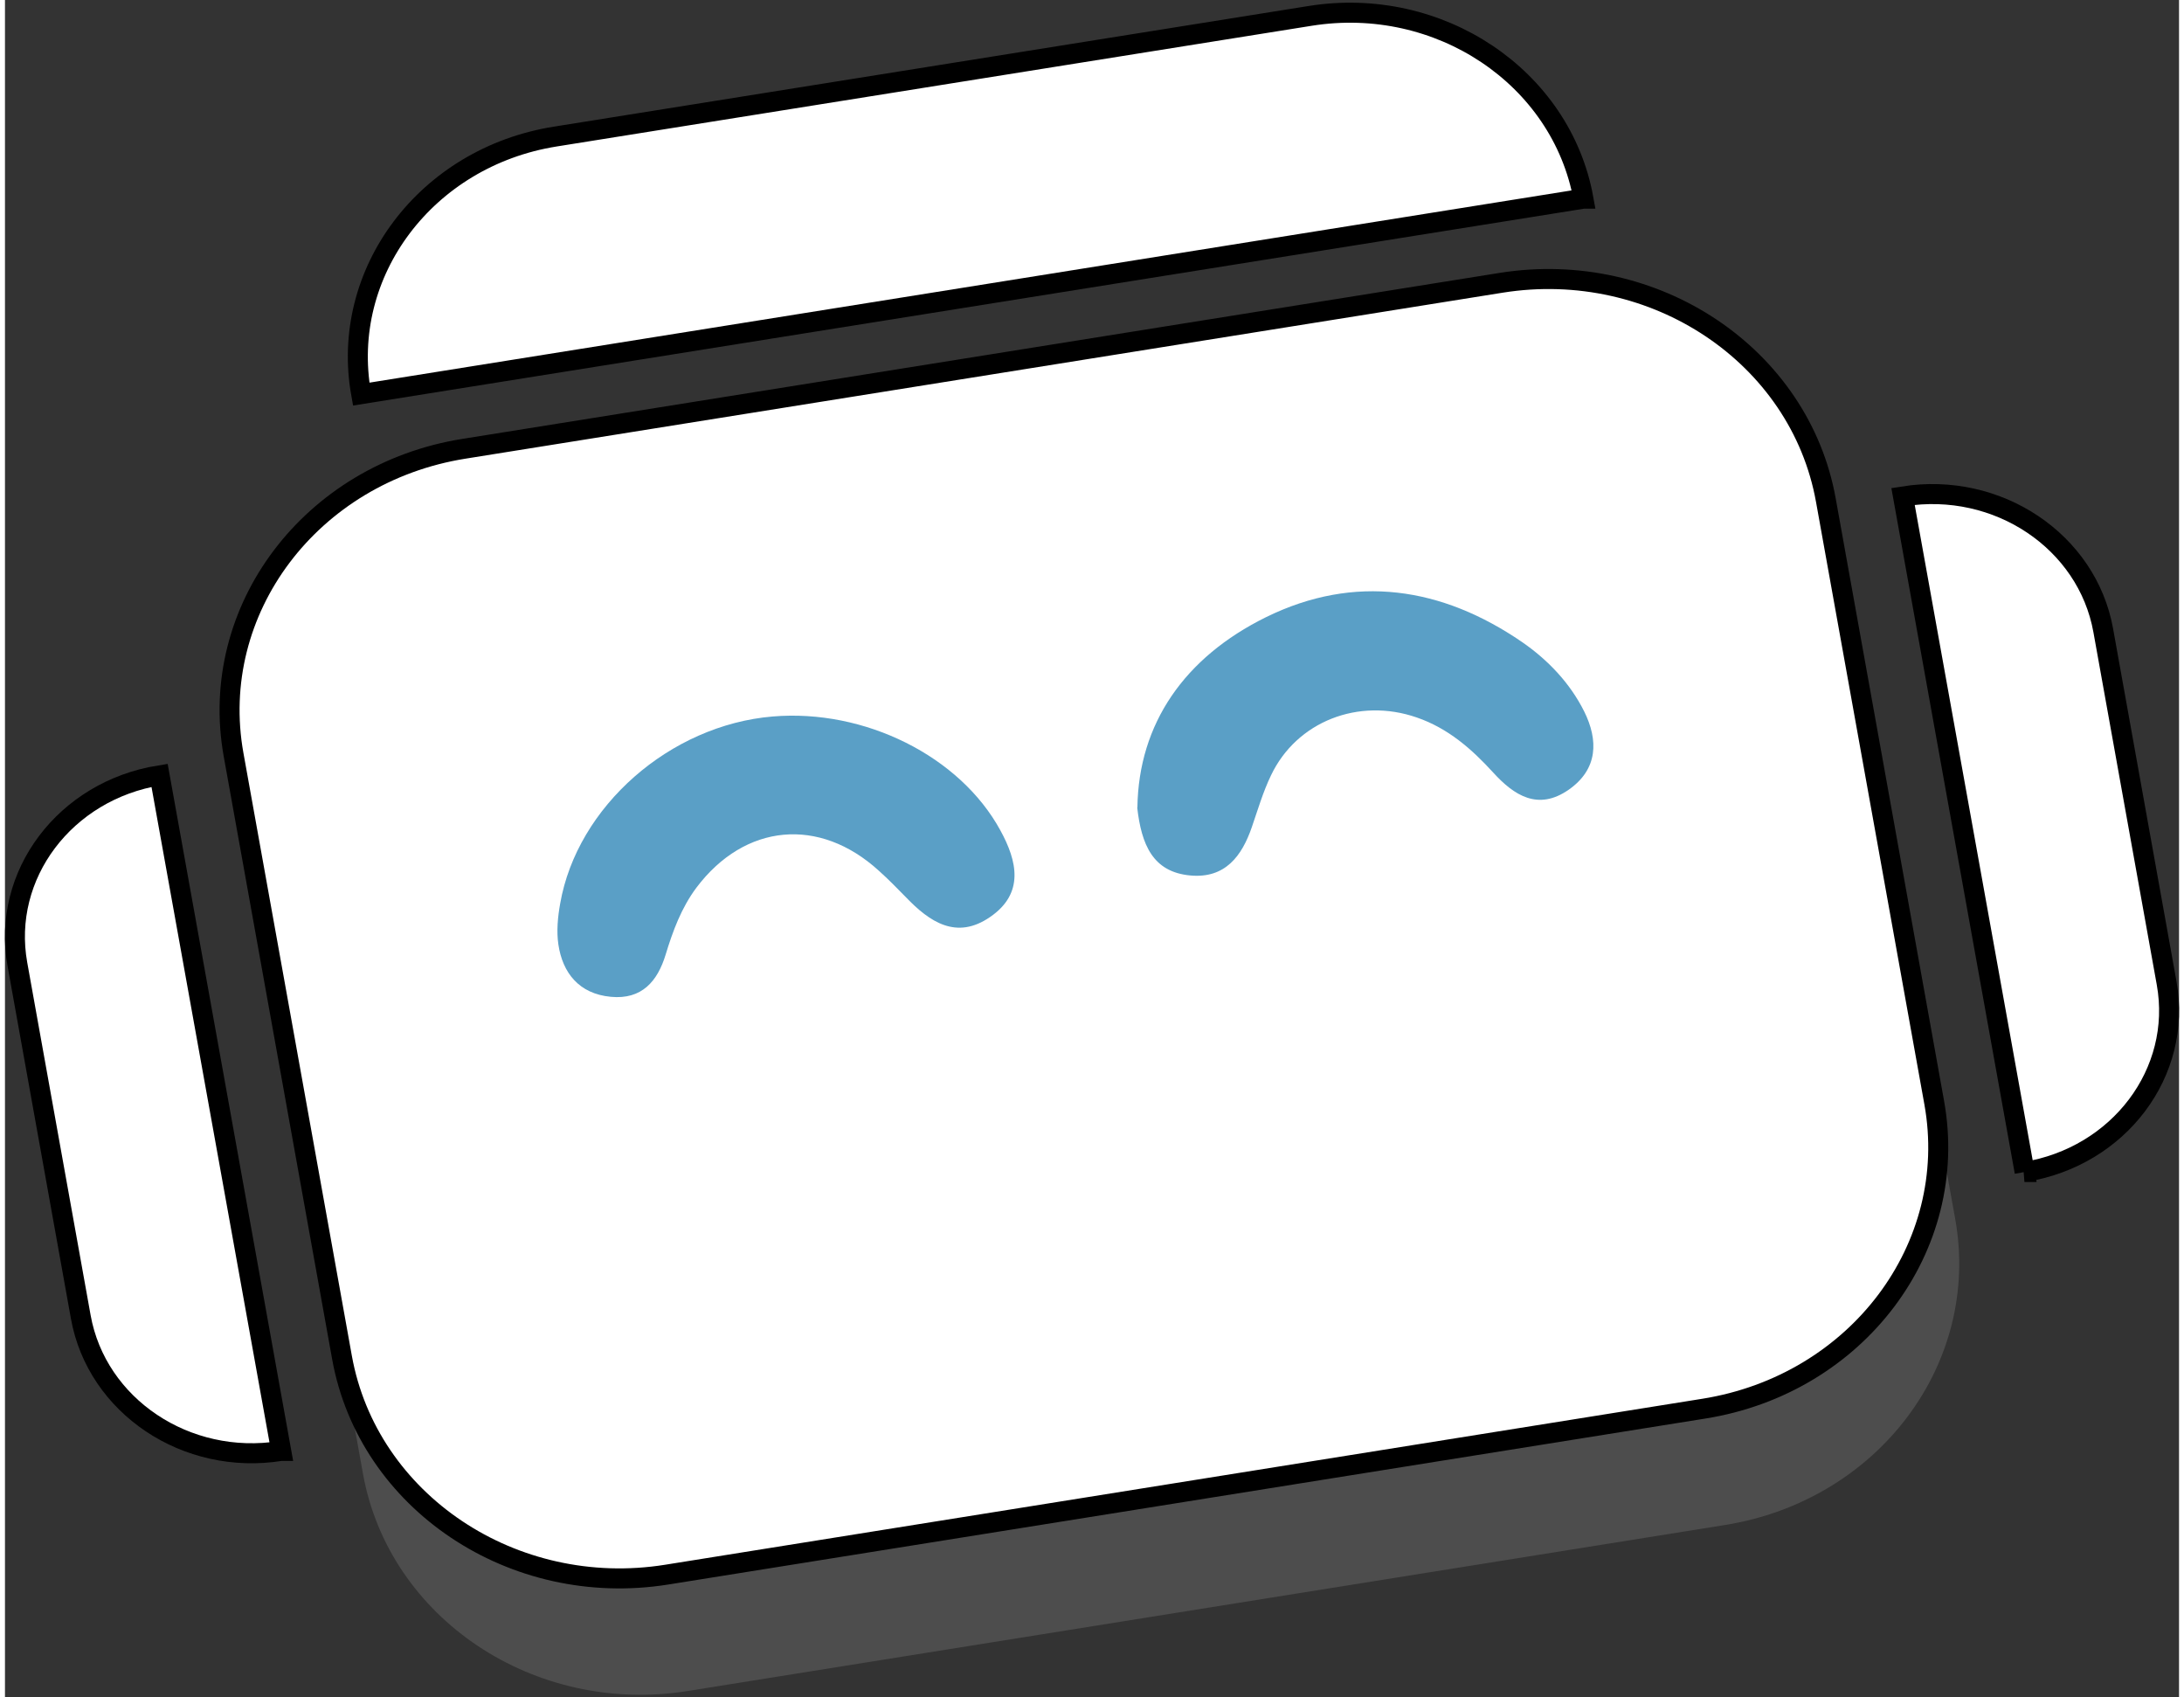 <svg xmlns="http://www.w3.org/2000/svg" xmlns:xlink="http://www.w3.org/1999/xlink" width="659px" height="512px" viewBox="0 0 656 512"><rect x="0" y="0" width="656" height="512" fill="#333333" stroke="none"/><g id="surface1"><path style=" stroke:none;fill-rule:nonzero;fill:rgb(30.196%,30.196%,30.196%);fill-opacity:1;" d="M 518.945 460.035 L 205.973 510.109 C 159.746 517.477 115.871 488.184 108.027 444.574 L 75.316 262.766 C 67.473 219.156 98.609 177.84 144.84 170.473 L 457.812 120.398 C 504.039 113.031 547.914 142.324 555.758 185.934 L 588.469 367.742 C 596.312 411.352 565.176 452.668 518.945 460.035 Z M 518.945 460.035 "></path><path style="fill-rule:nonzero;fill:rgb(100%,100%,100%);fill-opacity:1;stroke-width:1;stroke-linecap:butt;stroke-linejoin:miter;stroke:rgb(0%,0%,0%);stroke-opacity:1;stroke-miterlimit:10;" d="M 84.94 70.22 L 33.08 78.51 C 25.42 79.73 18.15 74.88 16.85 67.66 L 11.43 37.56 C 10.13 30.34 15.29 23.5 22.95 22.28 L 74.81 13.99 C 82.47 12.77 89.74 17.62 91.04 24.84 L 96.46 54.94 C 97.76 62.16 92.6 69 84.94 70.22 Z M 84.94 70.22 " transform="matrix(6.035,0,0,6.04,0,0.803)"></path><path style="fill-rule:nonzero;fill:rgb(100%,100%,100%);fill-opacity:1;stroke-width:1;stroke-linecap:butt;stroke-linejoin:miter;stroke:rgb(0%,0%,0%);stroke-opacity:1;stroke-miterlimit:10;" d="M 78.91 9.79 L 17.81 19.55 C 16.72 13.48 21.06 7.72 27.5 6.69 L 65.26 0.66 C 71.71 -0.37 77.82 3.72 78.92 9.79 Z M 78.91 9.79 " transform="matrix(6.035,0,0,6.04,0,0.803)"></path><path style="fill-rule:nonzero;fill:rgb(100%,100%,100%);fill-opacity:1;stroke-width:1;stroke-linecap:butt;stroke-linejoin:miter;stroke:rgb(0%,0%,0%);stroke-opacity:1;stroke-miterlimit:10;" d="M 100.98 58.4 L 94.9 24.66 C 99.63 23.9 104.11 26.9 104.91 31.35 L 108.08 48.97 C 108.88 53.42 105.7 57.64 100.97 58.4 Z M 100.98 58.4 " transform="matrix(6.035,0,0,6.04,0,0.803)"></path><path style="fill-rule:nonzero;fill:rgb(100%,100%,100%);fill-opacity:1;stroke-width:1;stroke-linecap:butt;stroke-linejoin:miter;stroke:rgb(0%,0%,0%);stroke-opacity:1;stroke-miterlimit:10;" d="M 13.81 72.33 L 7.73 38.59 C 3 39.35 -0.18 43.57 0.62 48.02 L 3.79 65.64 C 4.59 70.09 9.07 73.09 13.8 72.33 Z M 13.81 72.33 " transform="matrix(6.035,0,0,6.04,0,0.803)"></path><path style=" stroke:none;fill-rule:nonzero;fill:rgb(35.294%,62.353%,77.647%);fill-opacity:1;" d="M 231.621 216.137 C 259.383 213.781 288.168 228.094 300.359 250.504 C 305.43 259.746 307.664 269.469 297.281 276.598 C 287.082 283.664 278.938 278.047 271.875 270.676 C 269.219 267.961 266.562 265.242 263.727 262.703 C 245.742 246.273 223.234 248.391 208.629 267.777 C 204.043 273.938 201.508 280.887 199.336 288.012 C 196.922 295.926 192.215 301.602 182.801 300.695 C 173.203 299.793 168.254 293.449 166.988 284.934 C 166.383 280.887 166.805 276.598 167.531 272.551 C 172.66 243.254 200.664 218.73 231.621 216.137 Z M 231.621 216.137 "></path><path style=" stroke:none;fill-rule:nonzero;fill:rgb(35.294%,62.353%,77.647%);fill-opacity:1;" d="M 341.699 243.559 C 342.062 218.309 355.883 198.316 380.504 186.176 C 407.301 173.008 433.613 177.117 457.75 193.664 C 465.719 199.164 472.297 206.168 476.52 214.625 C 480.805 223.262 480.746 232.02 471.812 238.242 C 462.578 244.645 455.336 239.934 449.062 233.047 C 442.605 225.98 435.484 219.699 426.008 216.438 C 408.445 210.336 389.738 217.645 382.012 233.895 C 379.598 238.906 378.031 244.281 376.219 249.535 C 373.262 258.113 368.254 265.059 357.691 264.094 C 346.348 263.066 342.906 254.793 341.641 243.559 Z M 341.699 243.559 "></path></g></svg>